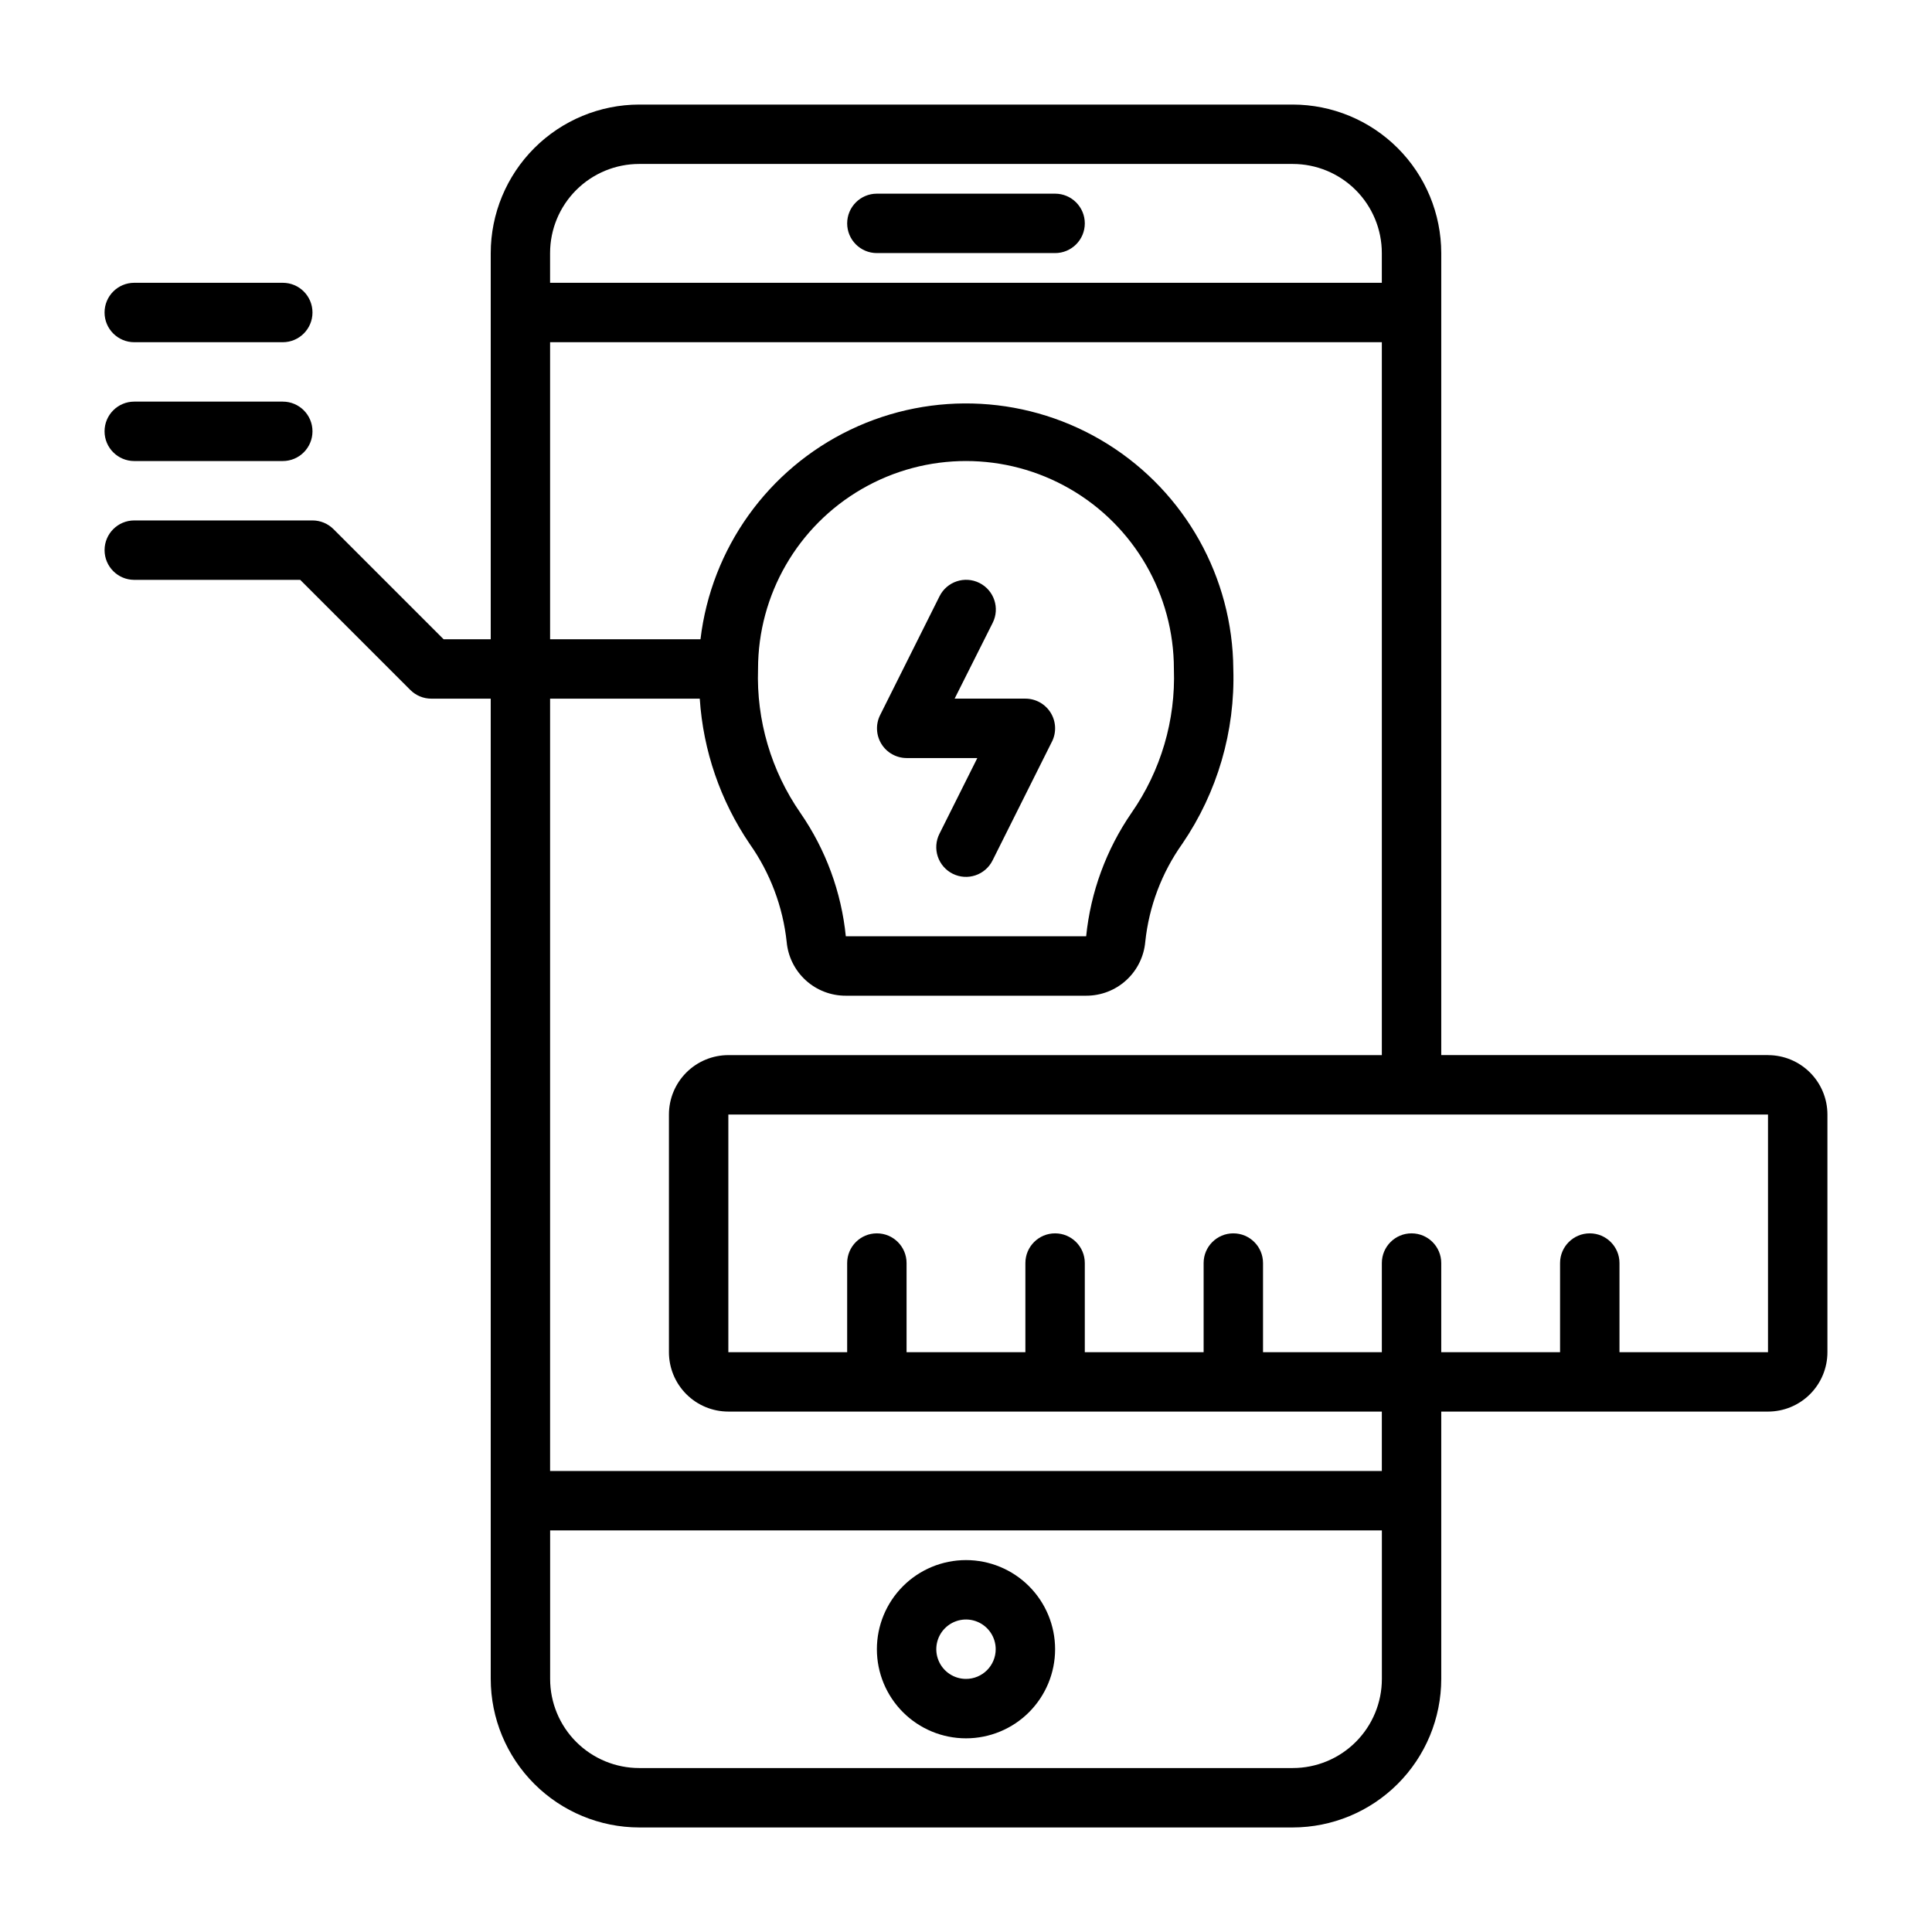 <?xml version="1.0" encoding="UTF-8"?>
<!-- Uploaded to: SVG Repo, www.svgrepo.com, Generator: SVG Repo Mixer Tools -->
<svg fill="#000000" width="800px" height="800px" version="1.1" viewBox="144 144 512 512" xmlns="http://www.w3.org/2000/svg">
 <g>
  <path d="m376.38 211.07h47.23c4.348 0 7.875-3.523 7.875-7.871 0-4.348-3.527-7.875-7.875-7.875h-47.23c-4.348 0-7.871 3.527-7.871 7.875 0 4.348 3.523 7.871 7.871 7.871z"/>
  <path d="m400 557.44c-6.266 0-12.273 2.488-16.699 6.918-4.43 4.43-6.918 10.438-6.918 16.699 0 6.266 2.488 12.27 6.918 16.699 4.426 4.43 10.434 6.918 16.699 6.918 6.262 0 12.27-2.488 16.699-6.918 4.426-4.43 6.914-10.434 6.914-16.699 0-6.262-2.488-12.27-6.914-16.699-4.43-4.43-10.438-6.918-16.699-6.918zm0 31.488c-3.184 0-6.055-1.918-7.273-4.859s-0.547-6.328 1.707-8.578c2.25-2.25 5.637-2.926 8.578-1.707 2.941 1.219 4.859 4.09 4.859 7.273 0 2.09-0.828 4.09-2.305 5.566-1.477 1.477-3.481 2.305-5.566 2.305z"/>
  <path d="m179.58 266.18h39.359c4.348 0 7.871-3.527 7.871-7.875 0-4.348-3.523-7.871-7.871-7.871h-39.359c-4.348 0-7.871 3.523-7.871 7.871 0 4.348 3.523 7.875 7.871 7.875z"/>
  <path d="m179.58 234.69h39.359c4.348 0 7.871-3.527 7.871-7.875s-3.523-7.871-7.871-7.871h-39.359c-4.348 0-7.871 3.523-7.871 7.871s3.523 7.875 7.871 7.875z"/>
  <path d="m612.54 423.61h-86.594v-212.54c-0.012-10.434-4.16-20.441-11.539-27.82-7.379-7.375-17.383-11.527-27.82-11.539h-173.18c-10.434 0.012-20.438 4.164-27.816 11.539-7.379 7.379-11.531 17.387-11.543 27.82v102.34h-12.484l-29.18-29.18h-0.004c-1.477-1.477-3.477-2.309-5.566-2.309h-47.23c-4.348 0-7.871 3.523-7.871 7.871 0 4.348 3.523 7.875 7.871 7.875h43.973l29.18 29.18h0.004c1.473 1.477 3.477 2.305 5.562 2.305h15.742l0.004 259.78c0.012 10.438 4.164 20.441 11.543 27.82s17.383 11.527 27.816 11.543h173.18c10.438-0.016 20.441-4.164 27.82-11.543s11.527-17.383 11.539-27.82v-70.848h86.594c4.176 0 8.18-1.656 11.133-4.609s4.613-6.957 4.613-11.133v-62.977c0-4.176-1.66-8.18-4.613-11.133-2.953-2.953-6.957-4.613-11.133-4.613zm-299.14-236.16h173.18c6.266 0 12.27 2.488 16.699 6.918 4.43 4.43 6.918 10.434 6.918 16.699v7.871h-220.42v-7.871c0-6.266 2.488-12.27 6.918-16.699 4.43-4.43 10.438-6.918 16.699-6.918zm16.043 141.7c0.902 13.781 5.473 27.074 13.234 38.496 5.422 7.684 8.797 16.625 9.801 25.977 0.355 3.906 2.164 7.535 5.062 10.172 2.902 2.641 6.688 4.094 10.609 4.078h63.691c3.926 0.012 7.715-1.445 10.613-4.09 2.902-2.644 4.703-6.281 5.055-10.191 0.98-9.359 4.359-18.305 9.809-25.977 9.301-13.621 14.039-29.848 13.523-46.336-0.168-24.258-12.73-46.746-33.305-59.602s-46.297-14.289-68.172-3.801-36.863 31.441-39.727 55.531h-39.855v-78.719h220.42v188.93h-173.18c-4.176 0-8.18 1.66-11.133 4.613-2.953 2.953-4.613 6.957-4.613 11.133v62.977c0 4.176 1.66 8.18 4.613 11.133s6.957 4.609 11.133 4.609h173.18v15.742l-220.42 0.004v-204.68zm15.445-7.871c0-19.688 10.504-37.879 27.551-47.719 17.051-9.844 38.055-9.844 55.105 0 17.051 9.84 27.551 28.031 27.551 47.719 0.484 13.594-3.457 26.973-11.23 38.133-6.695 9.723-10.832 20.973-12.023 32.715h-63.691c-1.18-11.719-5.309-22.949-12.004-32.645-7.773-11.188-11.723-24.586-11.258-38.203zm141.7 291.27h-173.18c-6.262 0-12.27-2.488-16.699-6.918-4.43-4.426-6.918-10.434-6.918-16.699v-39.359h220.42v39.359c0 6.266-2.488 12.273-6.918 16.699-4.43 4.43-10.434 6.918-16.699 6.918zm125.95-110.21h-39.359v-23.617c0-4.348-3.523-7.871-7.871-7.871s-7.875 3.523-7.875 7.871v23.617h-31.488v-23.617c0-4.348-3.523-7.871-7.871-7.871s-7.871 3.523-7.871 7.871v23.617h-31.488v-23.617c0-4.348-3.523-7.871-7.871-7.871s-7.871 3.523-7.871 7.871v23.617h-31.488v-23.617c0-4.348-3.527-7.871-7.875-7.871-4.348 0-7.871 3.523-7.871 7.871v23.617h-31.488v-23.617c0-4.348-3.523-7.871-7.871-7.871-4.348 0-7.871 3.523-7.871 7.871v23.617h-31.488v-62.977h275.52z"/>
  <path d="m384.25 344.89h18.75l-10.051 20.098c-0.934 1.867-1.086 4.031-0.426 6.012 0.664 1.98 2.082 3.617 3.953 4.551 3.891 1.945 8.621 0.367 10.562-3.527l15.742-31.488 0.004 0.004c1.219-2.441 1.086-5.34-0.348-7.66-1.438-2.32-3.969-3.734-6.699-3.734h-18.75l10.09-20.094c1.945-3.894 0.367-8.621-3.523-10.566-3.894-1.941-8.621-0.363-10.566 3.527l-15.742 31.488c-1.219 2.434-1.09 5.324 0.336 7.644 1.426 2.316 3.945 3.734 6.668 3.746z"/>
 </g>
</svg>